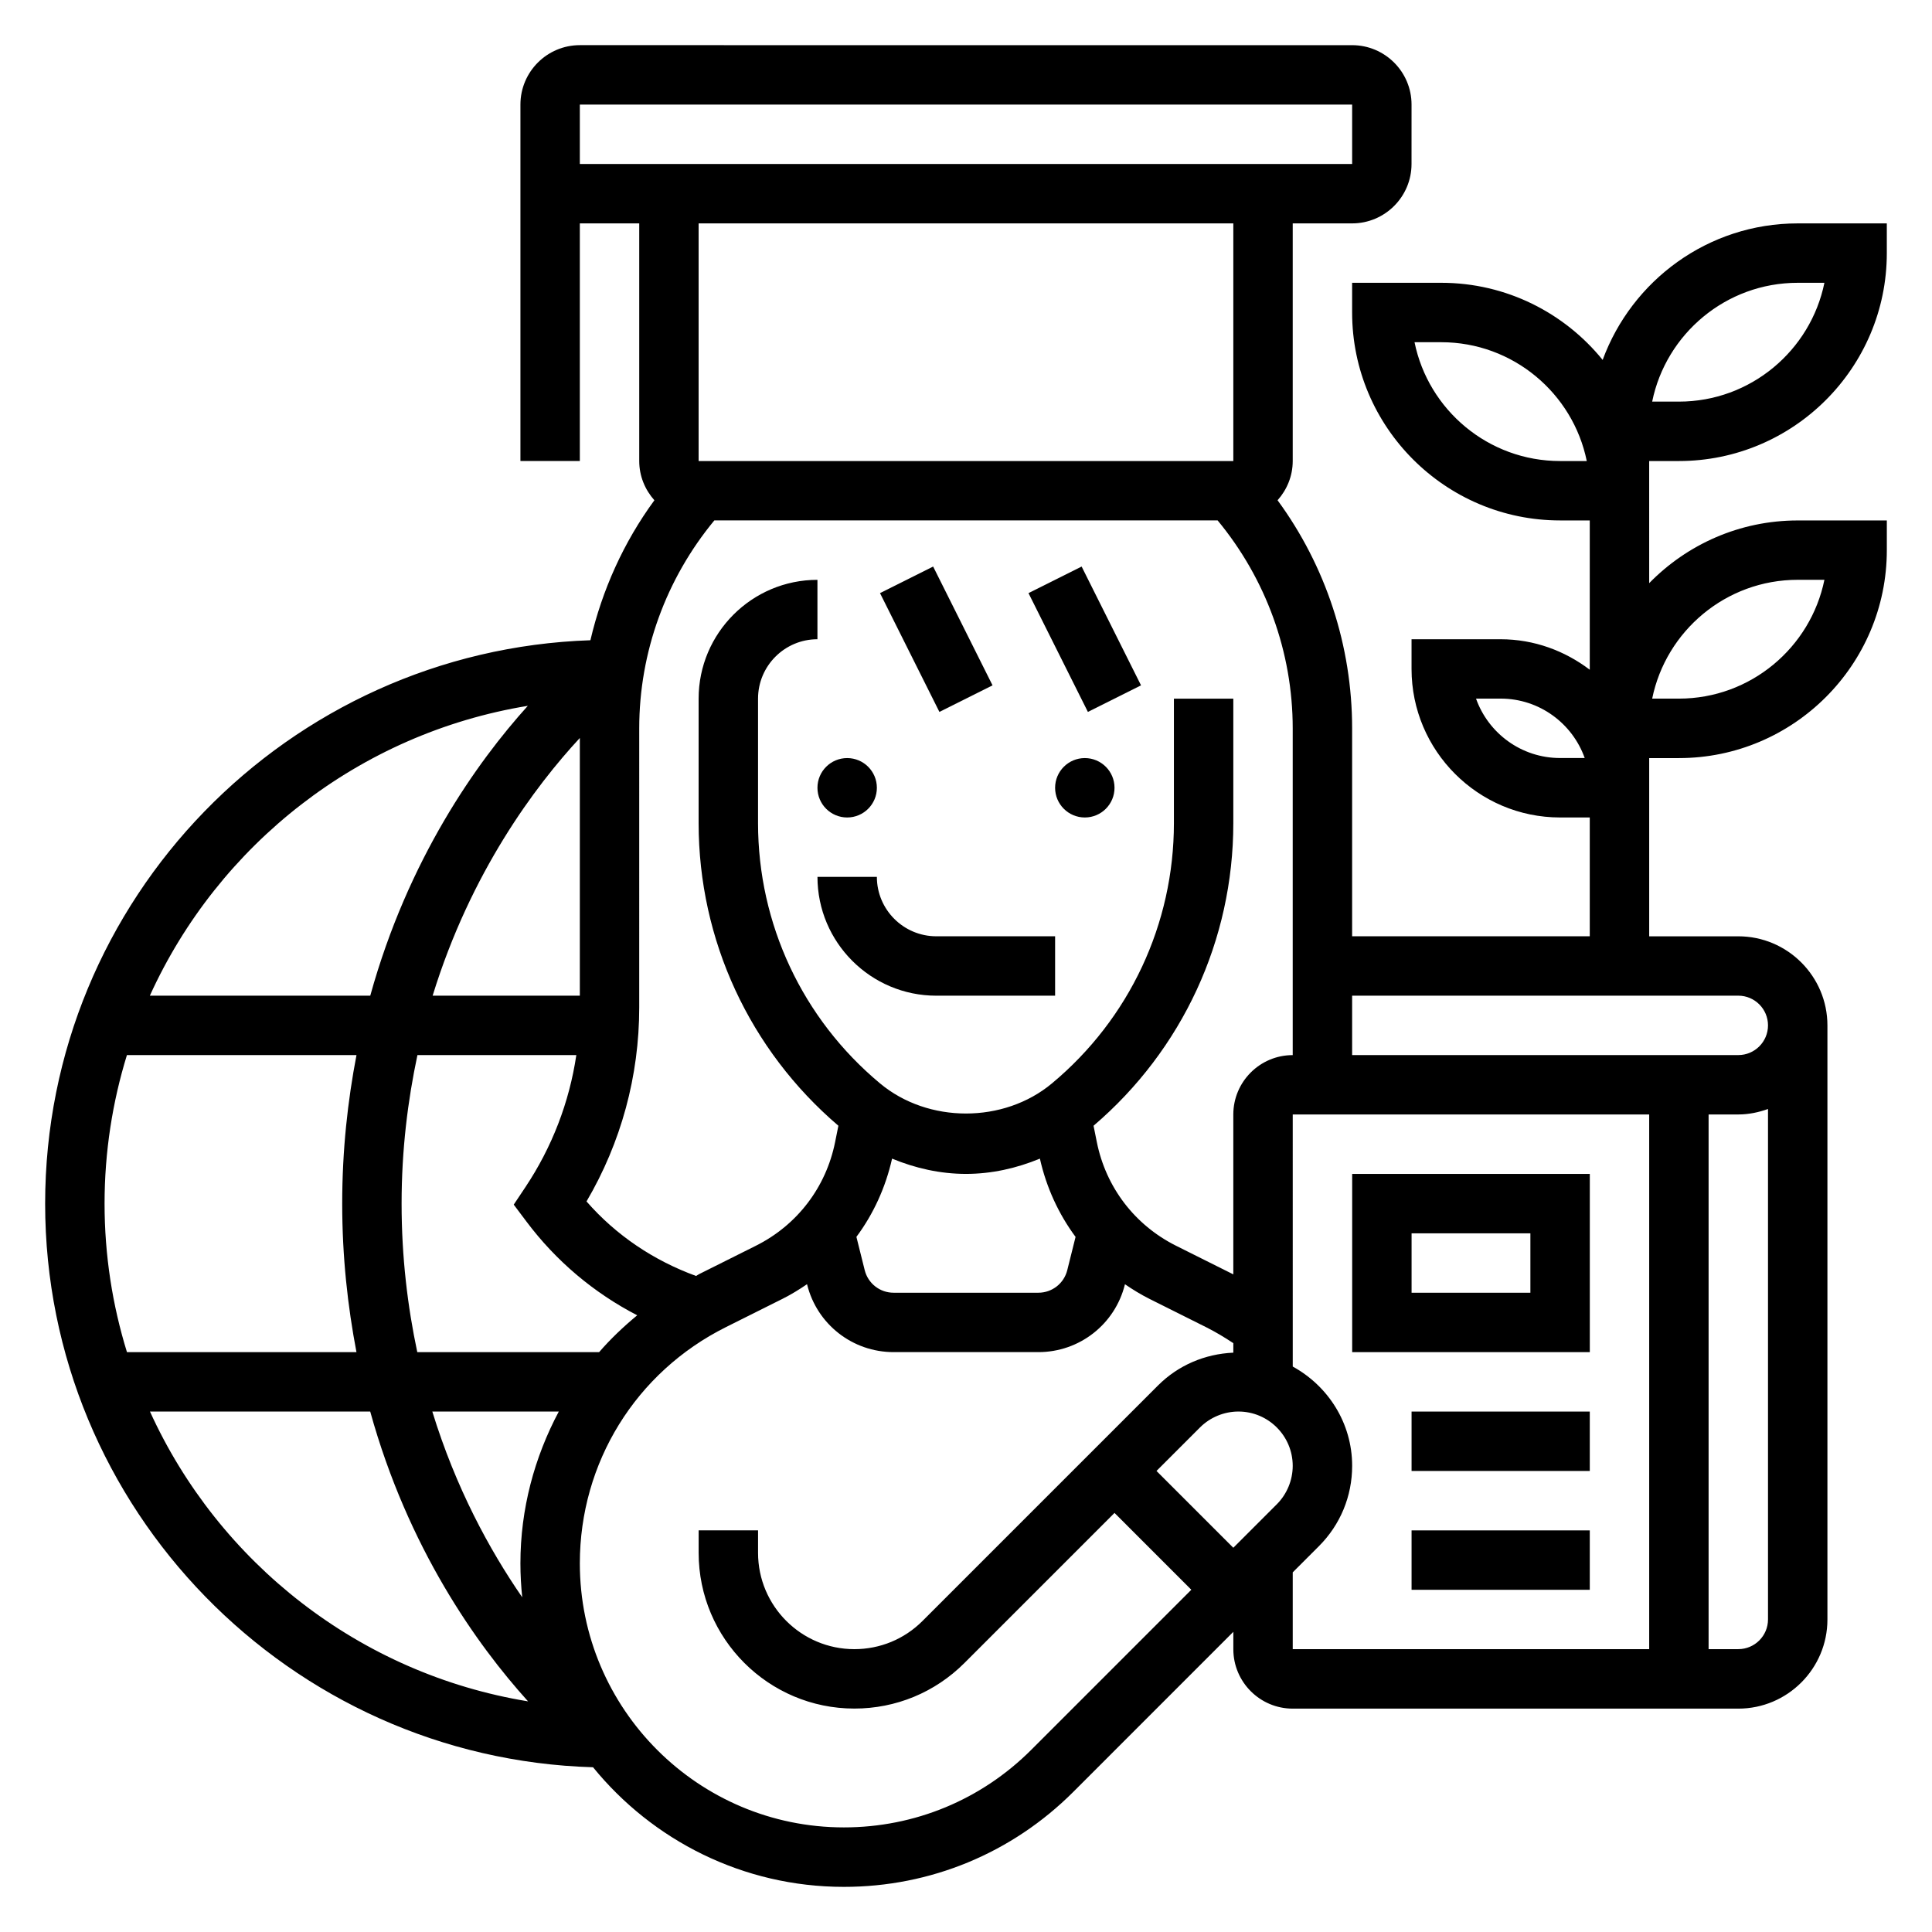 <?xml version="1.0" encoding="UTF-8"?>
<!-- Uploaded to: ICON Repo, www.iconrepo.com, Generator: ICON Repo Mixer Tools -->
<svg fill="#000000" width="800px" height="800px" version="1.1" viewBox="144 144 512 512" xmlns="http://www.w3.org/2000/svg">
 <g>
  <path d="m376.38 352.77c0 4.348-3.523 7.871-7.871 7.871-4.348 0-7.875-3.523-7.875-7.871s3.527-7.871 7.875-7.871c4.348 0 7.871 3.523 7.871 7.871"/>
  <path d="m439.36 352.77c0 4.348-3.523 7.871-7.871 7.871-4.348 0-7.875-3.523-7.875-7.871s3.527-7.871 7.875-7.871c4.348 0 7.871 3.523 7.871 7.871"/>
  <path d="m377.21 301.18 14.082-7.039 15.742 31.484-14.082 7.039z"/>
  <path d="m416.56 301.18 14.082-7.039 15.742 31.484-14.082 7.039z"/>
  <path d="m376.38 376.38h-15.742c0 17.367 14.121 31.488 31.488 31.488h31.488v-15.742h-31.488c-8.684-0.004-15.746-7.062-15.746-15.746z"/>
  <path d="m502.34 455.1v47.23h62.977v-47.23zm47.23 31.488h-31.488v-15.742h31.488z"/>
  <path d="m518.08 518.08h47.23v15.742h-47.23z"/>
  <path d="m518.08 549.57h47.23v15.742h-47.23z"/>
  <path d="m581.05 274.05v-7.871h7.871c30.379 0 55.105-24.719 55.105-55.105v-7.871h-23.617c-23.727 0-43.941 15.105-51.688 36.18-10.105-12.453-25.52-20.438-42.777-20.438h-23.617v7.871c0 30.387 24.727 55.105 55.105 55.105h7.871v39.566c-6.594-5-14.719-8.078-23.613-8.078h-23.617v7.871c0 21.703 17.656 39.359 39.359 39.359h7.871v31.488h-62.977v-55.105c0-21.844-6.957-42.98-19.758-60.449 2.473-2.777 4.016-6.398 4.016-10.395v-62.977h15.742c8.684 0 15.742-7.062 15.742-15.742l0.004-15.746c0-8.684-7.062-15.742-15.742-15.742l-204.67-0.004c-8.684 0-15.742 7.062-15.742 15.742v94.465h15.742v-62.973h15.742v62.977c0 4 1.543 7.621 4.016 10.398-8.148 11.125-13.832 23.758-16.957 37.094-80.113 2.699-144.5 68.547-144.5 149.31 0 80.902 64.801 147.01 145.2 149.36 15.73 19.324 39.676 31.699 66.473 31.699 22.969 0 44.57-8.949 60.82-25.191l42.391-42.398v4.613c0 8.684 7.062 15.742 15.742 15.742h118.08c13.02 0 23.617-10.598 23.617-23.617v-157.44c0-13.02-10.598-23.617-23.617-23.617h-23.617v-47.23h7.871c30.379 0 55.105-24.719 55.105-55.105v-7.871h-23.617c-15.414 0-29.348 6.375-39.359 16.617zm39.359-55.105h7.078c-3.66 17.941-19.555 31.488-38.566 31.488h-7.078c3.656-17.941 19.555-31.488 38.566-31.488zm-62.977 47.234c-19.012 0-34.914-13.547-38.566-31.488h7.078c19.012 0 34.914 13.547 38.566 31.488zm-259.77-94.465h204.67v15.742h-204.67zm173.18 31.488v62.977h-141.7v-62.977zm-157.44 133.82c0-20.184 7.094-39.613 19.902-55.105h133.38c12.809 15.492 19.898 34.922 19.898 55.105v86.594c-8.684 0-15.742 7.062-15.742 15.742v42.367c-0.047-0.023-0.094-0.055-0.148-0.078l-15.027-7.512c-10.941-5.473-18.594-15.492-20.996-27.488l-0.867-4.312c23.531-20.098 37.039-49.227 37.039-80.203v-32.984h-15.742v32.984c0 26.719-11.777 51.852-32.309 68.969-12.762 10.66-32.828 10.66-45.586 0-20.539-17.113-32.316-42.25-32.316-68.969v-32.984c0-8.684 7.062-15.742 15.742-15.742v-15.742c-17.367 0-31.488 14.121-31.488 31.488v32.984c0 30.977 13.508 60.102 37.039 80.199l-0.867 4.312c-2.402 11.996-10.051 22.02-20.996 27.488l-15.027 7.512c-0.293 0.148-0.543 0.348-0.836 0.496-11.234-4.102-21.184-10.77-29.023-19.75 9.16-15.59 13.969-33.246 13.969-51.414zm168.97 205.62-11.531 11.531-20.359-20.355 11.531-11.531c2.68-2.68 6.387-4.215 10.18-4.215 7.938 0 14.391 6.457 14.391 14.391 0 3.793-1.535 7.504-4.211 10.18zm-101.96-91.594c6.188 2.559 12.805 4.047 19.586 4.047 6.777 0 13.398-1.488 19.586-4.047 1.715 7.629 4.945 14.656 9.453 20.742l-2.203 8.832c-0.883 3.504-4.023 5.961-7.644 5.961h-38.391c-3.621 0-6.754-2.457-7.637-5.961l-2.203-8.84c4.516-6.074 7.734-13.105 9.453-20.734zm-77.637 51.281h-48.191c-2.551-12.039-4.156-25.098-4.156-39.359 0-14.273 1.637-27.316 4.195-39.359h42.109c-1.852 12.469-6.422 24.379-13.492 34.992l-3.094 4.637 3.344 4.453c7.879 10.516 17.895 18.934 29.379 24.875-3.637 3.008-7.039 6.234-10.094 9.762zm-10.688 15.742c-6.465 12.148-10.172 25.82-10.172 40.234 0 3.039 0.172 6.039 0.48 8.996-8.699-12.602-17.617-29.016-23.828-49.23zm5.574-110.21h-39.008c10.086-32.746 27.223-55.578 39.008-68.289zm-13.785-76.809c-13.539 14.996-31.719 40.598-41.754 76.809h-58.41c18.184-40.023 55.457-69.488 100.16-76.809zm-106.24 92.551h60.836c-2.324 12.133-3.785 25.168-3.785 39.363 0 14.191 1.465 27.23 3.777 39.359h-60.82c-3.848-12.453-5.934-25.672-5.934-39.359 0-13.699 2.086-26.91 5.926-39.363zm6.109 94.465h58.363c10.02 36.164 28.191 61.715 41.832 76.809-44.699-7.312-81.996-36.793-100.2-76.809zm233.57 89.633c-13.266 13.262-30.922 20.578-49.68 20.578-38.59 0-69.973-31.387-69.973-69.977 0-26.672 14.824-50.656 38.676-62.582l15.027-7.512c2.281-1.141 4.434-2.465 6.504-3.883l0.031 0.109c2.617 10.527 12.047 17.891 22.902 17.891h38.391c10.855 0 20.277-7.359 22.906-17.887l0.023-0.102c2.07 1.418 4.219 2.738 6.504 3.883l15.027 7.512c2.481 1.242 4.863 2.684 7.188 4.219v2.519c-7.535 0.34-14.594 3.328-19.957 8.691l-62.426 62.426c-4.812 4.805-11.227 7.457-18.047 7.457-14.074 0-25.52-11.445-25.52-25.52v-5.969h-15.742v5.969c-0.004 22.75 18.512 41.266 41.262 41.266 11.02 0 21.387-4.289 29.18-12.082l39.766-39.766 20.355 20.359zm69.273-47.012 6.918-6.918c5.695-5.688 8.828-13.258 8.828-21.312 0-11.375-6.414-21.184-15.742-26.309l-0.004-66.801h94.465v141.7h-94.465zm118.08 20.355h-7.871v-141.7h7.871c2.769 0 5.398-0.566 7.871-1.449v135.27c0 4.344-3.527 7.871-7.871 7.871zm7.871-165.31c0 4.344-3.527 7.871-7.871 7.871h-102.34v-15.742h102.34c4.344 0 7.871 3.527 7.871 7.871zm7.871-118.08h7.078c-3.66 17.941-19.555 31.488-38.566 31.488h-7.078c3.656-17.941 19.555-31.488 38.566-31.488zm-62.977 47.23c-10.266 0-19.02-6.582-22.27-15.742l6.527-0.004c10.266 0 19.02 6.582 22.27 15.742z"/>
 </g>
</svg>